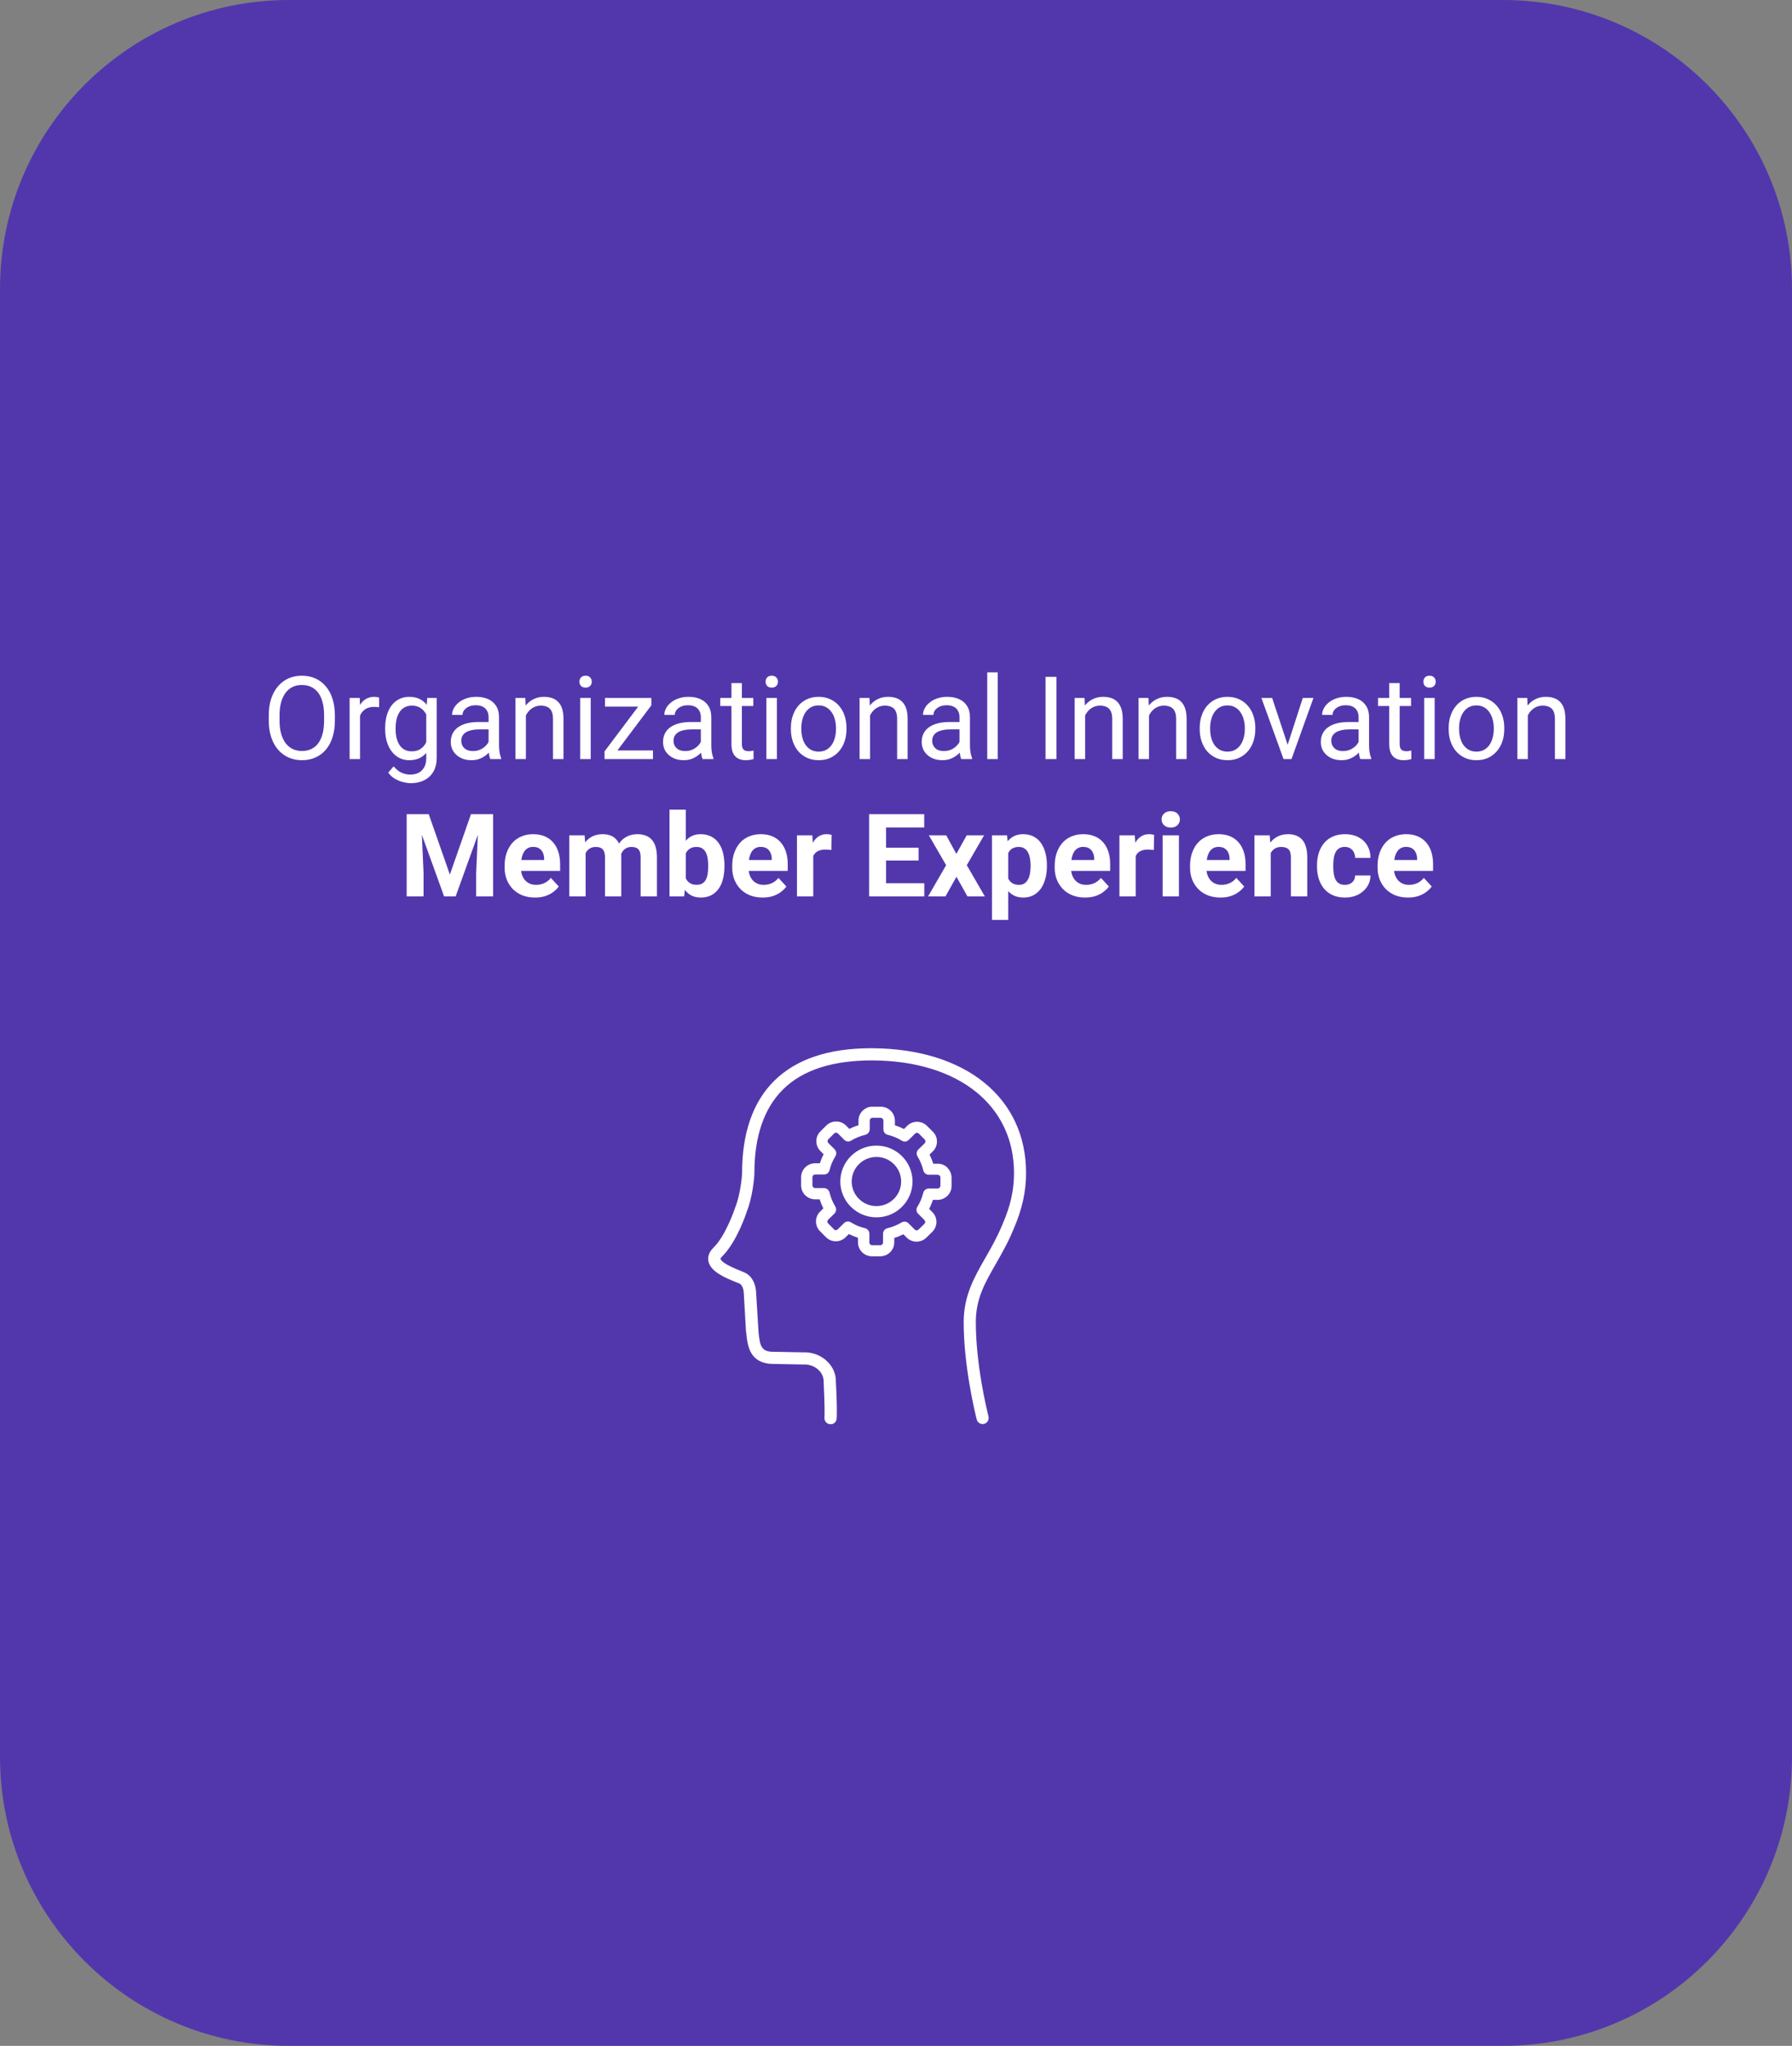 <svg width="248" height="283" viewBox="0 0 248 283" fill="none" xmlns="http://www.w3.org/2000/svg">
<rect x="0" y="0" width="248" height="283" fill="#808080" stroke="none"/>
<path d="M208 -1.57925e-06C230.091 -7.07055e-07 248 17.909 248 40L248 243C248 265.091 230.091 283 208 283L40 283C17.909 283 2.42976e-06 265.091 3.49886e-06 243L1.3323e-05 40C1.43921e-05 17.909 17.909 -9.0843e-06 40 -8.2121e-06L208 -1.57925e-06Z" fill="#5237AC"/>
<path d="M46.344 98.953V99.672C46.344 100.526 46.237 101.292 46.023 101.969C45.81 102.646 45.503 103.221 45.102 103.695C44.7 104.169 44.219 104.531 43.656 104.781C43.099 105.031 42.474 105.156 41.781 105.156C41.109 105.156 40.492 105.031 39.93 104.781C39.372 104.531 38.888 104.169 38.477 103.695C38.07 103.221 37.755 102.646 37.531 101.969C37.307 101.292 37.195 100.526 37.195 99.672V98.953C37.195 98.099 37.305 97.336 37.523 96.664C37.747 95.987 38.062 95.412 38.469 94.938C38.875 94.458 39.357 94.094 39.914 93.844C40.477 93.594 41.094 93.469 41.766 93.469C42.458 93.469 43.083 93.594 43.641 93.844C44.203 94.094 44.685 94.458 45.086 94.938C45.492 95.412 45.802 95.987 46.016 96.664C46.234 97.336 46.344 98.099 46.344 98.953ZM44.852 99.672V98.938C44.852 98.26 44.781 97.662 44.641 97.141C44.505 96.62 44.305 96.182 44.039 95.828C43.773 95.474 43.448 95.206 43.062 95.023C42.682 94.841 42.25 94.75 41.766 94.75C41.297 94.75 40.872 94.841 40.492 95.023C40.117 95.206 39.794 95.474 39.523 95.828C39.258 96.182 39.052 96.62 38.906 97.141C38.76 97.662 38.688 98.26 38.688 98.938V99.672C38.688 100.354 38.76 100.958 38.906 101.484C39.052 102.005 39.26 102.445 39.531 102.805C39.807 103.159 40.133 103.427 40.508 103.609C40.888 103.792 41.312 103.883 41.781 103.883C42.271 103.883 42.706 103.792 43.086 103.609C43.466 103.427 43.786 103.159 44.047 102.805C44.312 102.445 44.513 102.005 44.648 101.484C44.784 100.958 44.852 100.354 44.852 99.672ZM49.828 97.875V105H48.383V96.547H49.789L49.828 97.875ZM52.469 96.5L52.461 97.844C52.341 97.818 52.227 97.802 52.117 97.797C52.013 97.787 51.893 97.781 51.758 97.781C51.425 97.781 51.13 97.833 50.875 97.938C50.62 98.042 50.404 98.188 50.227 98.375C50.05 98.562 49.909 98.787 49.805 99.047C49.706 99.302 49.641 99.583 49.609 99.891L49.203 100.125C49.203 99.615 49.253 99.135 49.352 98.688C49.456 98.24 49.615 97.844 49.828 97.5C50.042 97.151 50.312 96.88 50.641 96.688C50.974 96.49 51.37 96.391 51.828 96.391C51.932 96.391 52.052 96.404 52.188 96.43C52.323 96.451 52.417 96.474 52.469 96.5ZM59.125 96.547H60.438V104.82C60.438 105.565 60.286 106.201 59.984 106.727C59.682 107.253 59.26 107.651 58.719 107.922C58.182 108.198 57.562 108.336 56.859 108.336C56.568 108.336 56.224 108.289 55.828 108.195C55.438 108.107 55.052 107.953 54.672 107.734C54.297 107.521 53.982 107.232 53.727 106.867L54.484 106.008C54.839 106.435 55.208 106.732 55.594 106.898C55.984 107.065 56.37 107.148 56.75 107.148C57.208 107.148 57.604 107.062 57.938 106.891C58.271 106.719 58.529 106.464 58.711 106.125C58.898 105.792 58.992 105.38 58.992 104.891V98.406L59.125 96.547ZM53.305 100.867V100.703C53.305 100.057 53.38 99.471 53.531 98.945C53.688 98.414 53.909 97.958 54.195 97.578C54.487 97.198 54.839 96.906 55.25 96.703C55.661 96.495 56.125 96.391 56.641 96.391C57.172 96.391 57.635 96.484 58.031 96.672C58.432 96.854 58.771 97.122 59.047 97.477C59.328 97.826 59.55 98.247 59.711 98.742C59.872 99.237 59.984 99.797 60.047 100.422V101.141C59.99 101.76 59.878 102.318 59.711 102.812C59.55 103.307 59.328 103.729 59.047 104.078C58.771 104.427 58.432 104.695 58.031 104.883C57.63 105.065 57.161 105.156 56.625 105.156C56.12 105.156 55.661 105.049 55.25 104.836C54.844 104.622 54.495 104.323 54.203 103.938C53.911 103.552 53.688 103.099 53.531 102.578C53.38 102.052 53.305 101.482 53.305 100.867ZM54.75 100.703V100.867C54.75 101.289 54.792 101.685 54.875 102.055C54.964 102.424 55.096 102.75 55.273 103.031C55.456 103.312 55.688 103.534 55.969 103.695C56.25 103.852 56.586 103.93 56.977 103.93C57.456 103.93 57.852 103.828 58.164 103.625C58.477 103.422 58.724 103.154 58.906 102.82C59.094 102.487 59.24 102.125 59.344 101.734V99.852C59.286 99.565 59.198 99.289 59.078 99.023C58.964 98.753 58.812 98.513 58.625 98.305C58.443 98.091 58.216 97.922 57.945 97.797C57.675 97.672 57.357 97.609 56.992 97.609C56.596 97.609 56.255 97.693 55.969 97.859C55.688 98.021 55.456 98.245 55.273 98.531C55.096 98.812 54.964 99.141 54.875 99.516C54.792 99.885 54.75 100.281 54.75 100.703ZM67.617 103.555V99.203C67.617 98.87 67.549 98.581 67.414 98.336C67.284 98.086 67.086 97.893 66.82 97.758C66.555 97.622 66.227 97.555 65.836 97.555C65.471 97.555 65.151 97.617 64.875 97.742C64.604 97.867 64.391 98.031 64.234 98.234C64.083 98.438 64.008 98.656 64.008 98.891H62.562C62.562 98.588 62.641 98.289 62.797 97.992C62.953 97.695 63.177 97.427 63.469 97.188C63.766 96.943 64.12 96.75 64.531 96.609C64.948 96.463 65.412 96.391 65.922 96.391C66.537 96.391 67.078 96.495 67.547 96.703C68.021 96.912 68.391 97.227 68.656 97.648C68.927 98.065 69.062 98.588 69.062 99.219V103.156C69.062 103.438 69.086 103.737 69.133 104.055C69.185 104.372 69.26 104.646 69.359 104.875V105H67.852C67.779 104.833 67.721 104.612 67.68 104.336C67.638 104.055 67.617 103.794 67.617 103.555ZM67.867 99.875L67.883 100.891H66.422C66.01 100.891 65.643 100.924 65.32 100.992C64.997 101.055 64.727 101.151 64.508 101.281C64.289 101.411 64.122 101.576 64.008 101.773C63.893 101.966 63.836 102.193 63.836 102.453C63.836 102.719 63.896 102.961 64.016 103.18C64.135 103.398 64.315 103.573 64.555 103.703C64.799 103.828 65.099 103.891 65.453 103.891C65.896 103.891 66.287 103.797 66.625 103.609C66.963 103.422 67.232 103.193 67.43 102.922C67.633 102.651 67.742 102.388 67.758 102.133L68.375 102.828C68.338 103.047 68.24 103.289 68.078 103.555C67.917 103.82 67.701 104.076 67.43 104.32C67.164 104.56 66.846 104.76 66.477 104.922C66.112 105.078 65.701 105.156 65.242 105.156C64.669 105.156 64.167 105.044 63.734 104.82C63.307 104.596 62.974 104.297 62.734 103.922C62.5 103.542 62.383 103.117 62.383 102.648C62.383 102.195 62.471 101.797 62.648 101.453C62.825 101.104 63.081 100.815 63.414 100.586C63.747 100.352 64.148 100.174 64.617 100.055C65.086 99.935 65.609 99.875 66.188 99.875H67.867ZM72.781 98.352V105H71.336V96.547H72.703L72.781 98.352ZM72.438 100.453L71.836 100.43C71.841 99.852 71.927 99.318 72.094 98.828C72.26 98.333 72.495 97.904 72.797 97.539C73.099 97.174 73.458 96.893 73.875 96.695C74.297 96.492 74.763 96.391 75.273 96.391C75.69 96.391 76.065 96.448 76.398 96.562C76.732 96.672 77.016 96.849 77.25 97.094C77.49 97.338 77.672 97.656 77.797 98.047C77.922 98.432 77.984 98.904 77.984 99.461V105H76.531V99.445C76.531 99.003 76.466 98.648 76.336 98.383C76.206 98.112 76.016 97.917 75.766 97.797C75.516 97.672 75.208 97.609 74.844 97.609C74.484 97.609 74.156 97.685 73.859 97.836C73.568 97.987 73.315 98.195 73.102 98.461C72.893 98.727 72.729 99.031 72.609 99.375C72.495 99.713 72.438 100.073 72.438 100.453ZM81.75 96.547V105H80.297V96.547H81.75ZM80.188 94.305C80.188 94.07 80.258 93.872 80.398 93.711C80.544 93.549 80.758 93.469 81.039 93.469C81.315 93.469 81.526 93.549 81.672 93.711C81.823 93.872 81.898 94.07 81.898 94.305C81.898 94.529 81.823 94.721 81.672 94.883C81.526 95.039 81.315 95.117 81.039 95.117C80.758 95.117 80.544 95.039 80.398 94.883C80.258 94.721 80.188 94.529 80.188 94.305ZM90.367 103.812V105H84.219V103.812H90.367ZM90.141 97.57L84.547 105H83.664V103.938L89.219 96.547H90.141V97.57ZM89.5 96.547V97.742H83.727V96.547H89.5ZM96.992 103.555V99.203C96.992 98.87 96.924 98.581 96.789 98.336C96.659 98.086 96.461 97.893 96.195 97.758C95.93 97.622 95.602 97.555 95.211 97.555C94.846 97.555 94.526 97.617 94.25 97.742C93.979 97.867 93.766 98.031 93.609 98.234C93.458 98.438 93.383 98.656 93.383 98.891H91.938C91.938 98.588 92.016 98.289 92.172 97.992C92.328 97.695 92.552 97.427 92.844 97.188C93.141 96.943 93.495 96.75 93.906 96.609C94.323 96.463 94.787 96.391 95.297 96.391C95.912 96.391 96.453 96.495 96.922 96.703C97.396 96.912 97.766 97.227 98.031 97.648C98.302 98.065 98.438 98.588 98.438 99.219V103.156C98.438 103.438 98.461 103.737 98.508 104.055C98.56 104.372 98.635 104.646 98.734 104.875V105H97.227C97.154 104.833 97.096 104.612 97.055 104.336C97.013 104.055 96.992 103.794 96.992 103.555ZM97.242 99.875L97.258 100.891H95.797C95.385 100.891 95.018 100.924 94.695 100.992C94.372 101.055 94.102 101.151 93.883 101.281C93.664 101.411 93.497 101.576 93.383 101.773C93.268 101.966 93.211 102.193 93.211 102.453C93.211 102.719 93.271 102.961 93.391 103.18C93.51 103.398 93.69 103.573 93.93 103.703C94.174 103.828 94.474 103.891 94.828 103.891C95.271 103.891 95.662 103.797 96 103.609C96.338 103.422 96.607 103.193 96.805 102.922C97.008 102.651 97.117 102.388 97.133 102.133L97.75 102.828C97.713 103.047 97.615 103.289 97.453 103.555C97.292 103.82 97.076 104.076 96.805 104.32C96.539 104.56 96.221 104.76 95.852 104.922C95.487 105.078 95.076 105.156 94.617 105.156C94.044 105.156 93.542 105.044 93.109 104.82C92.682 104.596 92.349 104.297 92.109 103.922C91.875 103.542 91.758 103.117 91.758 102.648C91.758 102.195 91.846 101.797 92.023 101.453C92.201 101.104 92.456 100.815 92.789 100.586C93.122 100.352 93.523 100.174 93.992 100.055C94.461 99.935 94.984 99.875 95.562 99.875H97.242ZM104.25 96.547V97.656H99.68V96.547H104.25ZM101.227 94.492H102.672V102.906C102.672 103.193 102.716 103.409 102.805 103.555C102.893 103.701 103.008 103.797 103.148 103.844C103.289 103.891 103.44 103.914 103.602 103.914C103.721 103.914 103.846 103.904 103.977 103.883C104.112 103.857 104.214 103.836 104.281 103.82L104.289 105C104.174 105.036 104.023 105.07 103.836 105.102C103.654 105.138 103.432 105.156 103.172 105.156C102.818 105.156 102.492 105.086 102.195 104.945C101.898 104.805 101.661 104.57 101.484 104.242C101.312 103.909 101.227 103.461 101.227 102.898V94.492ZM107.516 96.547V105H106.062V96.547H107.516ZM105.953 94.305C105.953 94.07 106.023 93.872 106.164 93.711C106.31 93.549 106.523 93.469 106.805 93.469C107.081 93.469 107.292 93.549 107.438 93.711C107.589 93.872 107.664 94.07 107.664 94.305C107.664 94.529 107.589 94.721 107.438 94.883C107.292 95.039 107.081 95.117 106.805 95.117C106.523 95.117 106.31 95.039 106.164 94.883C106.023 94.721 105.953 94.529 105.953 94.305ZM109.453 100.867V100.688C109.453 100.078 109.542 99.513 109.719 98.992C109.896 98.466 110.151 98.01 110.484 97.625C110.818 97.234 111.221 96.932 111.695 96.719C112.169 96.5 112.701 96.391 113.289 96.391C113.883 96.391 114.417 96.5 114.891 96.719C115.37 96.932 115.776 97.234 116.109 97.625C116.448 98.01 116.706 98.466 116.883 98.992C117.06 99.513 117.148 100.078 117.148 100.688V100.867C117.148 101.477 117.06 102.042 116.883 102.562C116.706 103.083 116.448 103.539 116.109 103.93C115.776 104.315 115.372 104.617 114.898 104.836C114.43 105.049 113.898 105.156 113.305 105.156C112.711 105.156 112.177 105.049 111.703 104.836C111.229 104.617 110.823 104.315 110.484 103.93C110.151 103.539 109.896 103.083 109.719 102.562C109.542 102.042 109.453 101.477 109.453 100.867ZM110.898 100.688V100.867C110.898 101.289 110.948 101.688 111.047 102.062C111.146 102.432 111.294 102.76 111.492 103.047C111.695 103.333 111.948 103.56 112.25 103.727C112.552 103.888 112.904 103.969 113.305 103.969C113.701 103.969 114.047 103.888 114.344 103.727C114.646 103.56 114.896 103.333 115.094 103.047C115.292 102.76 115.44 102.432 115.539 102.062C115.643 101.688 115.695 101.289 115.695 100.867V100.688C115.695 100.271 115.643 99.878 115.539 99.508C115.44 99.133 115.289 98.802 115.086 98.516C114.888 98.224 114.638 97.995 114.336 97.828C114.039 97.662 113.69 97.578 113.289 97.578C112.893 97.578 112.544 97.662 112.242 97.828C111.945 97.995 111.695 98.224 111.492 98.516C111.294 98.802 111.146 99.133 111.047 99.508C110.948 99.878 110.898 100.271 110.898 100.688ZM120.406 98.352V105H118.961V96.547H120.328L120.406 98.352ZM120.062 100.453L119.461 100.43C119.466 99.852 119.552 99.318 119.719 98.828C119.885 98.333 120.12 97.904 120.422 97.539C120.724 97.174 121.083 96.893 121.5 96.695C121.922 96.492 122.388 96.391 122.898 96.391C123.315 96.391 123.69 96.448 124.023 96.562C124.357 96.672 124.641 96.849 124.875 97.094C125.115 97.338 125.297 97.656 125.422 98.047C125.547 98.432 125.609 98.904 125.609 99.461V105H124.156V99.445C124.156 99.003 124.091 98.648 123.961 98.383C123.831 98.112 123.641 97.917 123.391 97.797C123.141 97.672 122.833 97.609 122.469 97.609C122.109 97.609 121.781 97.685 121.484 97.836C121.193 97.987 120.94 98.195 120.727 98.461C120.518 98.727 120.354 99.031 120.234 99.375C120.12 99.713 120.062 100.073 120.062 100.453ZM132.789 103.555V99.203C132.789 98.87 132.721 98.581 132.586 98.336C132.456 98.086 132.258 97.893 131.992 97.758C131.727 97.622 131.398 97.555 131.008 97.555C130.643 97.555 130.323 97.617 130.047 97.742C129.776 97.867 129.562 98.031 129.406 98.234C129.255 98.438 129.18 98.656 129.18 98.891H127.734C127.734 98.588 127.812 98.289 127.969 97.992C128.125 97.695 128.349 97.427 128.641 97.188C128.938 96.943 129.292 96.75 129.703 96.609C130.12 96.463 130.583 96.391 131.094 96.391C131.708 96.391 132.25 96.495 132.719 96.703C133.193 96.912 133.562 97.227 133.828 97.648C134.099 98.065 134.234 98.588 134.234 99.219V103.156C134.234 103.438 134.258 103.737 134.305 104.055C134.357 104.372 134.432 104.646 134.531 104.875V105H133.023C132.951 104.833 132.893 104.612 132.852 104.336C132.81 104.055 132.789 103.794 132.789 103.555ZM133.039 99.875L133.055 100.891H131.594C131.182 100.891 130.815 100.924 130.492 100.992C130.169 101.055 129.898 101.151 129.68 101.281C129.461 101.411 129.294 101.576 129.18 101.773C129.065 101.966 129.008 102.193 129.008 102.453C129.008 102.719 129.068 102.961 129.188 103.18C129.307 103.398 129.487 103.573 129.727 103.703C129.971 103.828 130.271 103.891 130.625 103.891C131.068 103.891 131.458 103.797 131.797 103.609C132.135 103.422 132.404 103.193 132.602 102.922C132.805 102.651 132.914 102.388 132.93 102.133L133.547 102.828C133.51 103.047 133.411 103.289 133.25 103.555C133.089 103.82 132.872 104.076 132.602 104.32C132.336 104.56 132.018 104.76 131.648 104.922C131.284 105.078 130.872 105.156 130.414 105.156C129.841 105.156 129.339 105.044 128.906 104.82C128.479 104.596 128.146 104.297 127.906 103.922C127.672 103.542 127.555 103.117 127.555 102.648C127.555 102.195 127.643 101.797 127.82 101.453C127.997 101.104 128.253 100.815 128.586 100.586C128.919 100.352 129.32 100.174 129.789 100.055C130.258 99.935 130.781 99.875 131.359 99.875H133.039ZM138.078 93V105H136.625V93H138.078ZM146.203 93.625V105H144.695V93.625H146.203ZM150.172 98.352V105H148.727V96.547H150.094L150.172 98.352ZM149.828 100.453L149.227 100.43C149.232 99.852 149.318 99.318 149.484 98.828C149.651 98.333 149.885 97.904 150.188 97.539C150.49 97.174 150.849 96.893 151.266 96.695C151.688 96.492 152.154 96.391 152.664 96.391C153.081 96.391 153.456 96.448 153.789 96.562C154.122 96.672 154.406 96.849 154.641 97.094C154.88 97.338 155.062 97.656 155.188 98.047C155.312 98.432 155.375 98.904 155.375 99.461V105H153.922V99.445C153.922 99.003 153.857 98.648 153.727 98.383C153.596 98.112 153.406 97.917 153.156 97.797C152.906 97.672 152.599 97.609 152.234 97.609C151.875 97.609 151.547 97.685 151.25 97.836C150.958 97.987 150.706 98.195 150.492 98.461C150.284 98.727 150.12 99.031 150 99.375C149.885 99.713 149.828 100.073 149.828 100.453ZM159.016 98.352V105H157.57V96.547H158.938L159.016 98.352ZM158.672 100.453L158.07 100.43C158.076 99.852 158.161 99.318 158.328 98.828C158.495 98.333 158.729 97.904 159.031 97.539C159.333 97.174 159.693 96.893 160.109 96.695C160.531 96.492 160.997 96.391 161.508 96.391C161.924 96.391 162.299 96.448 162.633 96.562C162.966 96.672 163.25 96.849 163.484 97.094C163.724 97.338 163.906 97.656 164.031 98.047C164.156 98.432 164.219 98.904 164.219 99.461V105H162.766V99.445C162.766 99.003 162.701 98.648 162.57 98.383C162.44 98.112 162.25 97.917 162 97.797C161.75 97.672 161.443 97.609 161.078 97.609C160.719 97.609 160.391 97.685 160.094 97.836C159.802 97.987 159.549 98.195 159.336 98.461C159.128 98.727 158.964 99.031 158.844 99.375C158.729 99.713 158.672 100.073 158.672 100.453ZM166.031 100.867V100.688C166.031 100.078 166.12 99.513 166.297 98.992C166.474 98.466 166.729 98.01 167.062 97.625C167.396 97.234 167.799 96.932 168.273 96.719C168.747 96.5 169.279 96.391 169.867 96.391C170.461 96.391 170.995 96.5 171.469 96.719C171.948 96.932 172.354 97.234 172.688 97.625C173.026 98.01 173.284 98.466 173.461 98.992C173.638 99.513 173.727 100.078 173.727 100.688V100.867C173.727 101.477 173.638 102.042 173.461 102.562C173.284 103.083 173.026 103.539 172.688 103.93C172.354 104.315 171.951 104.617 171.477 104.836C171.008 105.049 170.477 105.156 169.883 105.156C169.289 105.156 168.755 105.049 168.281 104.836C167.807 104.617 167.401 104.315 167.062 103.93C166.729 103.539 166.474 103.083 166.297 102.562C166.12 102.042 166.031 101.477 166.031 100.867ZM167.477 100.688V100.867C167.477 101.289 167.526 101.688 167.625 102.062C167.724 102.432 167.872 102.76 168.07 103.047C168.273 103.333 168.526 103.56 168.828 103.727C169.13 103.888 169.482 103.969 169.883 103.969C170.279 103.969 170.625 103.888 170.922 103.727C171.224 103.56 171.474 103.333 171.672 103.047C171.87 102.76 172.018 102.432 172.117 102.062C172.221 101.688 172.273 101.289 172.273 100.867V100.688C172.273 100.271 172.221 99.878 172.117 99.508C172.018 99.133 171.867 98.802 171.664 98.516C171.466 98.224 171.216 97.995 170.914 97.828C170.617 97.662 170.268 97.578 169.867 97.578C169.471 97.578 169.122 97.662 168.82 97.828C168.523 97.995 168.273 98.224 168.07 98.516C167.872 98.802 167.724 99.133 167.625 99.508C167.526 99.878 167.477 100.271 167.477 100.688ZM177.984 103.695L180.297 96.547H181.773L178.734 105H177.766L177.984 103.695ZM176.055 96.547L178.438 103.734L178.602 105H177.633L174.57 96.547H176.055ZM188.023 103.555V99.203C188.023 98.87 187.956 98.581 187.82 98.336C187.69 98.086 187.492 97.893 187.227 97.758C186.961 97.622 186.633 97.555 186.242 97.555C185.878 97.555 185.557 97.617 185.281 97.742C185.01 97.867 184.797 98.031 184.641 98.234C184.49 98.438 184.414 98.656 184.414 98.891H182.969C182.969 98.588 183.047 98.289 183.203 97.992C183.359 97.695 183.583 97.427 183.875 97.188C184.172 96.943 184.526 96.75 184.938 96.609C185.354 96.463 185.818 96.391 186.328 96.391C186.943 96.391 187.484 96.495 187.953 96.703C188.427 96.912 188.797 97.227 189.062 97.648C189.333 98.065 189.469 98.588 189.469 99.219V103.156C189.469 103.438 189.492 103.737 189.539 104.055C189.591 104.372 189.667 104.646 189.766 104.875V105H188.258C188.185 104.833 188.128 104.612 188.086 104.336C188.044 104.055 188.023 103.794 188.023 103.555ZM188.273 99.875L188.289 100.891H186.828C186.417 100.891 186.049 100.924 185.727 100.992C185.404 101.055 185.133 101.151 184.914 101.281C184.695 101.411 184.529 101.576 184.414 101.773C184.299 101.966 184.242 102.193 184.242 102.453C184.242 102.719 184.302 102.961 184.422 103.18C184.542 103.398 184.721 103.573 184.961 103.703C185.206 103.828 185.505 103.891 185.859 103.891C186.302 103.891 186.693 103.797 187.031 103.609C187.37 103.422 187.638 103.193 187.836 102.922C188.039 102.651 188.148 102.388 188.164 102.133L188.781 102.828C188.745 103.047 188.646 103.289 188.484 103.555C188.323 103.82 188.107 104.076 187.836 104.32C187.57 104.56 187.253 104.76 186.883 104.922C186.518 105.078 186.107 105.156 185.648 105.156C185.076 105.156 184.573 105.044 184.141 104.82C183.714 104.596 183.38 104.297 183.141 103.922C182.906 103.542 182.789 103.117 182.789 102.648C182.789 102.195 182.878 101.797 183.055 101.453C183.232 101.104 183.487 100.815 183.82 100.586C184.154 100.352 184.555 100.174 185.023 100.055C185.492 99.935 186.016 99.875 186.594 99.875H188.273ZM195.281 96.547V97.656H190.711V96.547H195.281ZM192.258 94.492H193.703V102.906C193.703 103.193 193.747 103.409 193.836 103.555C193.924 103.701 194.039 103.797 194.18 103.844C194.32 103.891 194.471 103.914 194.633 103.914C194.753 103.914 194.878 103.904 195.008 103.883C195.143 103.857 195.245 103.836 195.312 103.82L195.32 105C195.206 105.036 195.055 105.07 194.867 105.102C194.685 105.138 194.464 105.156 194.203 105.156C193.849 105.156 193.523 105.086 193.227 104.945C192.93 104.805 192.693 104.57 192.516 104.242C192.344 103.909 192.258 103.461 192.258 102.898V94.492ZM198.547 96.547V105H197.094V96.547H198.547ZM196.984 94.305C196.984 94.07 197.055 93.872 197.195 93.711C197.341 93.549 197.555 93.469 197.836 93.469C198.112 93.469 198.323 93.549 198.469 93.711C198.62 93.872 198.695 94.07 198.695 94.305C198.695 94.529 198.62 94.721 198.469 94.883C198.323 95.039 198.112 95.117 197.836 95.117C197.555 95.117 197.341 95.039 197.195 94.883C197.055 94.721 196.984 94.529 196.984 94.305ZM200.484 100.867V100.688C200.484 100.078 200.573 99.513 200.75 98.992C200.927 98.466 201.182 98.01 201.516 97.625C201.849 97.234 202.253 96.932 202.727 96.719C203.201 96.5 203.732 96.391 204.32 96.391C204.914 96.391 205.448 96.5 205.922 96.719C206.401 96.932 206.807 97.234 207.141 97.625C207.479 98.01 207.737 98.466 207.914 98.992C208.091 99.513 208.18 100.078 208.18 100.688V100.867C208.18 101.477 208.091 102.042 207.914 102.562C207.737 103.083 207.479 103.539 207.141 103.93C206.807 104.315 206.404 104.617 205.93 104.836C205.461 105.049 204.93 105.156 204.336 105.156C203.742 105.156 203.208 105.049 202.734 104.836C202.26 104.617 201.854 104.315 201.516 103.93C201.182 103.539 200.927 103.083 200.75 102.562C200.573 102.042 200.484 101.477 200.484 100.867ZM201.93 100.688V100.867C201.93 101.289 201.979 101.688 202.078 102.062C202.177 102.432 202.326 102.76 202.523 103.047C202.727 103.333 202.979 103.56 203.281 103.727C203.583 103.888 203.935 103.969 204.336 103.969C204.732 103.969 205.078 103.888 205.375 103.727C205.677 103.56 205.927 103.333 206.125 103.047C206.323 102.76 206.471 102.432 206.57 102.062C206.674 101.688 206.727 101.289 206.727 100.867V100.688C206.727 100.271 206.674 99.878 206.57 99.508C206.471 99.133 206.32 98.802 206.117 98.516C205.919 98.224 205.669 97.995 205.367 97.828C205.07 97.662 204.721 97.578 204.32 97.578C203.924 97.578 203.576 97.662 203.273 97.828C202.977 97.995 202.727 98.224 202.523 98.516C202.326 98.802 202.177 99.133 202.078 99.508C201.979 99.878 201.93 100.271 201.93 100.688ZM211.438 98.352V105H209.992V96.547H211.359L211.438 98.352ZM211.094 100.453L210.492 100.43C210.497 99.852 210.583 99.318 210.75 98.828C210.917 98.333 211.151 97.904 211.453 97.539C211.755 97.174 212.115 96.893 212.531 96.695C212.953 96.492 213.419 96.391 213.93 96.391C214.346 96.391 214.721 96.448 215.055 96.562C215.388 96.672 215.672 96.849 215.906 97.094C216.146 97.338 216.328 97.656 216.453 98.047C216.578 98.432 216.641 98.904 216.641 99.461V105H215.188V99.445C215.188 99.003 215.122 98.648 214.992 98.383C214.862 98.112 214.672 97.917 214.422 97.797C214.172 97.672 213.865 97.609 213.5 97.609C213.141 97.609 212.812 97.685 212.516 97.836C212.224 97.987 211.971 98.195 211.758 98.461C211.549 98.727 211.385 99.031 211.266 99.375C211.151 99.713 211.094 100.073 211.094 100.453ZM57.352 112.625H59.336L62.258 120.977L65.18 112.625H67.164L63.055 124H61.461L57.352 112.625ZM56.281 112.625H58.258L58.617 120.766V124H56.281V112.625ZM66.258 112.625H68.242V124H65.898V120.766L66.258 112.625ZM74.047 124.156C73.391 124.156 72.802 124.052 72.281 123.844C71.76 123.63 71.318 123.336 70.953 122.961C70.594 122.586 70.318 122.151 70.125 121.656C69.932 121.156 69.836 120.625 69.836 120.062V119.75C69.836 119.109 69.927 118.523 70.109 117.992C70.292 117.461 70.552 117 70.891 116.609C71.234 116.219 71.651 115.919 72.141 115.711C72.63 115.497 73.182 115.391 73.797 115.391C74.396 115.391 74.927 115.49 75.391 115.688C75.854 115.885 76.242 116.167 76.555 116.531C76.872 116.896 77.112 117.333 77.273 117.844C77.435 118.349 77.516 118.911 77.516 119.531V120.469H70.797V118.969H75.305V118.797C75.305 118.484 75.247 118.206 75.133 117.961C75.023 117.711 74.857 117.513 74.633 117.367C74.409 117.221 74.122 117.148 73.773 117.148C73.477 117.148 73.221 117.214 73.008 117.344C72.794 117.474 72.62 117.656 72.484 117.891C72.354 118.125 72.255 118.401 72.188 118.719C72.125 119.031 72.094 119.375 72.094 119.75V120.062C72.094 120.401 72.141 120.714 72.234 121C72.333 121.286 72.471 121.534 72.648 121.742C72.831 121.951 73.049 122.112 73.305 122.227C73.565 122.341 73.859 122.398 74.188 122.398C74.594 122.398 74.971 122.32 75.32 122.164C75.674 122.003 75.979 121.76 76.234 121.438L77.328 122.625C77.151 122.88 76.909 123.125 76.602 123.359C76.299 123.594 75.935 123.786 75.508 123.938C75.081 124.083 74.594 124.156 74.047 124.156ZM81.047 117.297V124H78.789V115.547H80.906L81.047 117.297ZM80.734 119.477H80.109C80.109 118.888 80.18 118.346 80.32 117.852C80.466 117.352 80.677 116.919 80.953 116.555C81.234 116.185 81.581 115.898 81.992 115.695C82.404 115.492 82.88 115.391 83.422 115.391C83.797 115.391 84.141 115.448 84.453 115.562C84.766 115.672 85.034 115.846 85.258 116.086C85.487 116.32 85.664 116.628 85.789 117.008C85.914 117.383 85.977 117.833 85.977 118.359V124H83.727V118.609C83.727 118.224 83.674 117.927 83.57 117.719C83.466 117.51 83.318 117.365 83.125 117.281C82.938 117.198 82.711 117.156 82.445 117.156C82.154 117.156 81.898 117.216 81.68 117.336C81.466 117.456 81.289 117.622 81.148 117.836C81.008 118.044 80.904 118.289 80.836 118.57C80.768 118.852 80.734 119.154 80.734 119.477ZM85.766 119.219L84.961 119.32C84.961 118.768 85.029 118.255 85.164 117.781C85.305 117.307 85.51 116.891 85.781 116.531C86.057 116.172 86.398 115.893 86.805 115.695C87.211 115.492 87.68 115.391 88.211 115.391C88.617 115.391 88.987 115.451 89.32 115.57C89.654 115.685 89.938 115.87 90.172 116.125C90.412 116.375 90.594 116.703 90.719 117.109C90.849 117.516 90.914 118.013 90.914 118.602V124H88.656V118.602C88.656 118.211 88.604 117.914 88.5 117.711C88.401 117.503 88.255 117.359 88.062 117.281C87.875 117.198 87.651 117.156 87.391 117.156C87.12 117.156 86.883 117.211 86.68 117.32C86.477 117.424 86.307 117.57 86.172 117.758C86.037 117.945 85.935 118.164 85.867 118.414C85.799 118.659 85.766 118.927 85.766 119.219ZM92.656 112H94.906V122.062L94.68 124H92.656V112ZM100.258 119.688V119.852C100.258 120.482 100.19 121.06 100.055 121.586C99.924 122.112 99.721 122.568 99.445 122.953C99.169 123.333 98.826 123.63 98.414 123.844C98.008 124.052 97.529 124.156 96.977 124.156C96.461 124.156 96.013 124.052 95.633 123.844C95.258 123.635 94.943 123.341 94.688 122.961C94.432 122.581 94.227 122.135 94.07 121.625C93.914 121.115 93.797 120.557 93.719 119.953V119.594C93.797 118.99 93.914 118.432 94.07 117.922C94.227 117.411 94.432 116.966 94.688 116.586C94.943 116.206 95.258 115.911 95.633 115.703C96.008 115.495 96.451 115.391 96.961 115.391C97.518 115.391 98.003 115.497 98.414 115.711C98.831 115.919 99.174 116.216 99.445 116.602C99.721 116.982 99.924 117.435 100.055 117.961C100.19 118.482 100.258 119.057 100.258 119.688ZM98.008 119.852V119.688C98.008 119.344 97.982 119.021 97.93 118.719C97.883 118.411 97.799 118.143 97.68 117.914C97.56 117.68 97.396 117.495 97.188 117.359C96.984 117.224 96.721 117.156 96.398 117.156C96.091 117.156 95.831 117.208 95.617 117.312C95.404 117.417 95.227 117.562 95.086 117.75C94.951 117.938 94.849 118.161 94.781 118.422C94.713 118.677 94.672 118.958 94.656 119.266V120.289C94.672 120.701 94.74 121.065 94.859 121.383C94.984 121.695 95.172 121.943 95.422 122.125C95.677 122.302 96.008 122.391 96.414 122.391C96.732 122.391 96.995 122.328 97.203 122.203C97.412 122.078 97.573 121.901 97.688 121.672C97.807 121.443 97.891 121.174 97.938 120.867C97.984 120.555 98.008 120.216 98.008 119.852ZM105.547 124.156C104.891 124.156 104.302 124.052 103.781 123.844C103.26 123.63 102.818 123.336 102.453 122.961C102.094 122.586 101.818 122.151 101.625 121.656C101.432 121.156 101.336 120.625 101.336 120.062V119.75C101.336 119.109 101.427 118.523 101.609 117.992C101.792 117.461 102.052 117 102.391 116.609C102.734 116.219 103.151 115.919 103.641 115.711C104.13 115.497 104.682 115.391 105.297 115.391C105.896 115.391 106.427 115.49 106.891 115.688C107.354 115.885 107.742 116.167 108.055 116.531C108.372 116.896 108.612 117.333 108.773 117.844C108.935 118.349 109.016 118.911 109.016 119.531V120.469H102.297V118.969H106.805V118.797C106.805 118.484 106.747 118.206 106.633 117.961C106.523 117.711 106.357 117.513 106.133 117.367C105.909 117.221 105.622 117.148 105.273 117.148C104.977 117.148 104.721 117.214 104.508 117.344C104.294 117.474 104.12 117.656 103.984 117.891C103.854 118.125 103.755 118.401 103.688 118.719C103.625 119.031 103.594 119.375 103.594 119.75V120.062C103.594 120.401 103.641 120.714 103.734 121C103.833 121.286 103.971 121.534 104.148 121.742C104.331 121.951 104.549 122.112 104.805 122.227C105.065 122.341 105.359 122.398 105.688 122.398C106.094 122.398 106.471 122.32 106.82 122.164C107.174 122.003 107.479 121.76 107.734 121.438L108.828 122.625C108.651 122.88 108.409 123.125 108.102 123.359C107.799 123.594 107.435 123.786 107.008 123.938C106.581 124.083 106.094 124.156 105.547 124.156ZM112.547 117.391V124H110.297V115.547H112.414L112.547 117.391ZM115.094 115.492L115.055 117.578C114.945 117.562 114.812 117.549 114.656 117.539C114.505 117.523 114.367 117.516 114.242 117.516C113.924 117.516 113.648 117.557 113.414 117.641C113.185 117.719 112.992 117.836 112.836 117.992C112.685 118.148 112.57 118.339 112.492 118.562C112.419 118.786 112.378 119.042 112.367 119.328L111.914 119.188C111.914 118.641 111.969 118.138 112.078 117.68C112.188 117.216 112.346 116.812 112.555 116.469C112.768 116.125 113.029 115.859 113.336 115.672C113.643 115.484 113.995 115.391 114.391 115.391C114.516 115.391 114.643 115.401 114.773 115.422C114.904 115.438 115.01 115.461 115.094 115.492ZM127.914 122.172V124H121.859V122.172H127.914ZM122.625 112.625V124H120.281V112.625H122.625ZM127.125 117.258V119.039H121.859V117.258H127.125ZM127.906 112.625V114.461H121.859V112.625H127.906ZM130.953 115.547L132.352 118.117L133.789 115.547H136.188L133.797 119.68L136.297 124H133.891L132.367 121.281L130.844 124H128.438L130.938 119.68L128.547 115.547H130.953ZM139.531 117.172V127.25H137.281V115.547H139.367L139.531 117.172ZM144.883 119.68V119.844C144.883 120.458 144.81 121.029 144.664 121.555C144.523 122.081 144.315 122.539 144.039 122.93C143.763 123.315 143.419 123.617 143.008 123.836C142.602 124.049 142.133 124.156 141.602 124.156C141.086 124.156 140.638 124.052 140.258 123.844C139.878 123.635 139.557 123.344 139.297 122.969C139.042 122.589 138.836 122.148 138.68 121.648C138.523 121.148 138.404 120.612 138.32 120.039V119.609C138.404 118.995 138.523 118.432 138.68 117.922C138.836 117.406 139.042 116.961 139.297 116.586C139.557 116.206 139.875 115.911 140.25 115.703C140.63 115.495 141.076 115.391 141.586 115.391C142.122 115.391 142.594 115.492 143 115.695C143.411 115.898 143.755 116.19 144.031 116.57C144.312 116.951 144.523 117.404 144.664 117.93C144.81 118.456 144.883 119.039 144.883 119.68ZM142.625 119.844V119.68C142.625 119.32 142.594 118.99 142.531 118.688C142.474 118.38 142.38 118.112 142.25 117.883C142.125 117.654 141.958 117.477 141.75 117.352C141.547 117.221 141.299 117.156 141.008 117.156C140.701 117.156 140.438 117.206 140.219 117.305C140.005 117.404 139.831 117.547 139.695 117.734C139.56 117.922 139.458 118.146 139.391 118.406C139.323 118.667 139.281 118.961 139.266 119.289V120.375C139.292 120.76 139.365 121.107 139.484 121.414C139.604 121.716 139.789 121.956 140.039 122.133C140.289 122.31 140.617 122.398 141.023 122.398C141.32 122.398 141.57 122.333 141.773 122.203C141.977 122.068 142.141 121.883 142.266 121.648C142.396 121.414 142.487 121.143 142.539 120.836C142.596 120.529 142.625 120.198 142.625 119.844ZM150.172 124.156C149.516 124.156 148.927 124.052 148.406 123.844C147.885 123.63 147.443 123.336 147.078 122.961C146.719 122.586 146.443 122.151 146.25 121.656C146.057 121.156 145.961 120.625 145.961 120.062V119.75C145.961 119.109 146.052 118.523 146.234 117.992C146.417 117.461 146.677 117 147.016 116.609C147.359 116.219 147.776 115.919 148.266 115.711C148.755 115.497 149.307 115.391 149.922 115.391C150.521 115.391 151.052 115.49 151.516 115.688C151.979 115.885 152.367 116.167 152.68 116.531C152.997 116.896 153.237 117.333 153.398 117.844C153.56 118.349 153.641 118.911 153.641 119.531V120.469H146.922V118.969H151.43V118.797C151.43 118.484 151.372 118.206 151.258 117.961C151.148 117.711 150.982 117.513 150.758 117.367C150.534 117.221 150.247 117.148 149.898 117.148C149.602 117.148 149.346 117.214 149.133 117.344C148.919 117.474 148.745 117.656 148.609 117.891C148.479 118.125 148.38 118.401 148.312 118.719C148.25 119.031 148.219 119.375 148.219 119.75V120.062C148.219 120.401 148.266 120.714 148.359 121C148.458 121.286 148.596 121.534 148.773 121.742C148.956 121.951 149.174 122.112 149.43 122.227C149.69 122.341 149.984 122.398 150.312 122.398C150.719 122.398 151.096 122.32 151.445 122.164C151.799 122.003 152.104 121.76 152.359 121.438L153.453 122.625C153.276 122.88 153.034 123.125 152.727 123.359C152.424 123.594 152.06 123.786 151.633 123.938C151.206 124.083 150.719 124.156 150.172 124.156ZM157.172 117.391V124H154.922V115.547H157.039L157.172 117.391ZM159.719 115.492L159.68 117.578C159.57 117.562 159.438 117.549 159.281 117.539C159.13 117.523 158.992 117.516 158.867 117.516C158.549 117.516 158.273 117.557 158.039 117.641C157.81 117.719 157.617 117.836 157.461 117.992C157.31 118.148 157.195 118.339 157.117 118.562C157.044 118.786 157.003 119.042 156.992 119.328L156.539 119.188C156.539 118.641 156.594 118.138 156.703 117.68C156.812 117.216 156.971 116.812 157.18 116.469C157.393 116.125 157.654 115.859 157.961 115.672C158.268 115.484 158.62 115.391 159.016 115.391C159.141 115.391 159.268 115.401 159.398 115.422C159.529 115.438 159.635 115.461 159.719 115.492ZM163.156 115.547V124H160.898V115.547H163.156ZM160.758 113.344C160.758 113.016 160.872 112.745 161.102 112.531C161.331 112.318 161.638 112.211 162.023 112.211C162.404 112.211 162.708 112.318 162.938 112.531C163.172 112.745 163.289 113.016 163.289 113.344C163.289 113.672 163.172 113.943 162.938 114.156C162.708 114.37 162.404 114.477 162.023 114.477C161.638 114.477 161.331 114.37 161.102 114.156C160.872 113.943 160.758 113.672 160.758 113.344ZM168.906 124.156C168.25 124.156 167.661 124.052 167.141 123.844C166.62 123.63 166.177 123.336 165.812 122.961C165.453 122.586 165.177 122.151 164.984 121.656C164.792 121.156 164.695 120.625 164.695 120.062V119.75C164.695 119.109 164.786 118.523 164.969 117.992C165.151 117.461 165.411 117 165.75 116.609C166.094 116.219 166.51 115.919 167 115.711C167.49 115.497 168.042 115.391 168.656 115.391C169.255 115.391 169.786 115.49 170.25 115.688C170.714 115.885 171.102 116.167 171.414 116.531C171.732 116.896 171.971 117.333 172.133 117.844C172.294 118.349 172.375 118.911 172.375 119.531V120.469H165.656V118.969H170.164V118.797C170.164 118.484 170.107 118.206 169.992 117.961C169.883 117.711 169.716 117.513 169.492 117.367C169.268 117.221 168.982 117.148 168.633 117.148C168.336 117.148 168.081 117.214 167.867 117.344C167.654 117.474 167.479 117.656 167.344 117.891C167.214 118.125 167.115 118.401 167.047 118.719C166.984 119.031 166.953 119.375 166.953 119.75V120.062C166.953 120.401 167 120.714 167.094 121C167.193 121.286 167.331 121.534 167.508 121.742C167.69 121.951 167.909 122.112 168.164 122.227C168.424 122.341 168.719 122.398 169.047 122.398C169.453 122.398 169.831 122.32 170.18 122.164C170.534 122.003 170.839 121.76 171.094 121.438L172.188 122.625C172.01 122.88 171.768 123.125 171.461 123.359C171.159 123.594 170.794 123.786 170.367 123.938C169.94 124.083 169.453 124.156 168.906 124.156ZM175.859 117.352V124H173.609V115.547H175.719L175.859 117.352ZM175.531 119.477H174.922C174.922 118.852 175.003 118.289 175.164 117.789C175.326 117.284 175.552 116.854 175.844 116.5C176.135 116.141 176.482 115.867 176.883 115.68C177.289 115.487 177.742 115.391 178.242 115.391C178.638 115.391 179 115.448 179.328 115.562C179.656 115.677 179.938 115.859 180.172 116.109C180.411 116.359 180.594 116.69 180.719 117.102C180.849 117.513 180.914 118.016 180.914 118.609V124H178.648V118.602C178.648 118.227 178.596 117.935 178.492 117.727C178.388 117.518 178.234 117.372 178.031 117.289C177.833 117.201 177.589 117.156 177.297 117.156C176.995 117.156 176.732 117.216 176.508 117.336C176.289 117.456 176.107 117.622 175.961 117.836C175.82 118.044 175.714 118.289 175.641 118.57C175.568 118.852 175.531 119.154 175.531 119.477ZM186.117 122.398C186.393 122.398 186.638 122.346 186.852 122.242C187.065 122.133 187.232 121.982 187.352 121.789C187.477 121.591 187.542 121.359 187.547 121.094H189.664C189.659 121.688 189.5 122.216 189.188 122.68C188.875 123.138 188.456 123.5 187.93 123.766C187.404 124.026 186.815 124.156 186.164 124.156C185.508 124.156 184.935 124.047 184.445 123.828C183.961 123.609 183.557 123.307 183.234 122.922C182.911 122.531 182.669 122.078 182.508 121.562C182.346 121.042 182.266 120.484 182.266 119.891V119.664C182.266 119.065 182.346 118.508 182.508 117.992C182.669 117.471 182.911 117.018 183.234 116.633C183.557 116.242 183.961 115.938 184.445 115.719C184.93 115.5 185.497 115.391 186.148 115.391C186.841 115.391 187.448 115.523 187.969 115.789C188.495 116.055 188.906 116.435 189.203 116.93C189.505 117.419 189.659 118 189.664 118.672H187.547C187.542 118.391 187.482 118.135 187.367 117.906C187.258 117.677 187.096 117.495 186.883 117.359C186.674 117.219 186.417 117.148 186.109 117.148C185.781 117.148 185.513 117.219 185.305 117.359C185.096 117.495 184.935 117.682 184.82 117.922C184.706 118.156 184.625 118.424 184.578 118.727C184.536 119.023 184.516 119.336 184.516 119.664V119.891C184.516 120.219 184.536 120.534 184.578 120.836C184.62 121.138 184.698 121.406 184.812 121.641C184.932 121.875 185.096 122.06 185.305 122.195C185.513 122.331 185.784 122.398 186.117 122.398ZM194.859 124.156C194.203 124.156 193.615 124.052 193.094 123.844C192.573 123.63 192.13 123.336 191.766 122.961C191.406 122.586 191.13 122.151 190.938 121.656C190.745 121.156 190.648 120.625 190.648 120.062V119.75C190.648 119.109 190.74 118.523 190.922 117.992C191.104 117.461 191.365 117 191.703 116.609C192.047 116.219 192.464 115.919 192.953 115.711C193.443 115.497 193.995 115.391 194.609 115.391C195.208 115.391 195.74 115.49 196.203 115.688C196.667 115.885 197.055 116.167 197.367 116.531C197.685 116.896 197.924 117.333 198.086 117.844C198.247 118.349 198.328 118.911 198.328 119.531V120.469H191.609V118.969H196.117V118.797C196.117 118.484 196.06 118.206 195.945 117.961C195.836 117.711 195.669 117.513 195.445 117.367C195.221 117.221 194.935 117.148 194.586 117.148C194.289 117.148 194.034 117.214 193.82 117.344C193.607 117.474 193.432 117.656 193.297 117.891C193.167 118.125 193.068 118.401 193 118.719C192.938 119.031 192.906 119.375 192.906 119.75V120.062C192.906 120.401 192.953 120.714 193.047 121C193.146 121.286 193.284 121.534 193.461 121.742C193.643 121.951 193.862 122.112 194.117 122.227C194.378 122.341 194.672 122.398 195 122.398C195.406 122.398 195.784 122.32 196.133 122.164C196.487 122.003 196.792 121.76 197.047 121.438L198.141 122.625C197.964 122.88 197.721 123.125 197.414 123.359C197.112 123.594 196.747 123.786 196.32 123.938C195.893 124.083 195.406 124.156 194.859 124.156Z" fill="white"/>
<g clip-path="url(#clip0_626_62)">
<path d="M120.789 145C120.701 145 120.613 145 120.526 145C114.688 145 110.19 146.506 107.17 149.482C104.201 152.407 102.698 156.715 102.698 162.267C102.698 162.69 102.46 165.292 101.746 167.023C101.746 167.06 100.468 170.919 98.714 172.612C98 173.322 97.95 174.006 98.037 174.455C98.313 175.849 100.167 176.683 101.883 177.368C102.096 177.455 102.272 177.517 102.372 177.567C102.698 177.741 102.898 178.326 102.923 178.687L103.236 184.09L103.287 184.489C103.462 186.169 103.738 188.684 107.12 188.672L111.104 188.746C111.981 188.696 112.783 188.995 113.334 189.555C113.773 189.991 114.011 190.564 113.986 191.174C113.986 191.211 114.174 194.61 114.099 196.129C114.074 196.589 114.437 196.988 114.9 197.012C115.389 197.05 115.765 196.676 115.79 196.216C115.878 194.61 115.69 191.224 115.677 191.174C115.727 190.178 115.314 189.157 114.537 188.373C113.648 187.476 112.407 187.003 111.092 187.066L107.133 186.991H107.045C105.329 186.991 105.178 186.157 104.978 184.314L104.627 178.6C104.59 177.928 104.251 176.646 103.174 176.085C103.049 176.023 102.823 175.924 102.535 175.812C100.305 174.928 99.766 174.405 99.716 174.131C99.716 174.081 99.766 173.969 99.916 173.82C101.959 171.84 103.324 167.72 103.349 167.595C104.139 165.666 104.402 162.852 104.402 162.267C104.402 157.175 105.742 153.279 108.386 150.677C111.117 147.988 115.264 146.668 120.801 146.681C132.666 146.768 140.333 152.893 140.333 162.267C140.333 164.632 139.845 166.811 138.742 169.35C138.003 171.143 137.164 172.612 136.349 174.031C134.821 176.708 133.367 179.235 133.367 182.895C133.367 188.858 134.871 195.158 135.172 196.353C135.272 196.739 135.61 196.988 135.986 196.988C136.049 196.988 136.124 196.988 136.186 196.963C136.637 196.851 136.913 196.39 136.8 195.942C136.512 194.772 135.046 188.659 135.046 182.883C135.046 179.671 136.262 177.542 137.803 174.853C138.604 173.446 139.519 171.865 140.283 169.985C141.461 167.284 142 164.819 142 162.254C142 151.872 133.681 145.1 120.789 145Z" fill="white"/>
<path d="M121.303 158.47H121.291C119.963 158.47 118.71 158.98 117.77 159.914C116.818 160.848 116.305 162.093 116.292 163.412C116.292 164.732 116.806 165.989 117.745 166.923C118.685 167.857 119.938 168.392 121.291 168.392C122.619 168.392 123.872 167.882 124.811 166.948C125.764 166.014 126.277 164.769 126.29 163.45C126.29 160.711 124.072 158.482 121.316 158.47H121.303ZM123.696 165.852C123.045 166.487 122.193 166.836 121.278 166.836C120.364 166.836 119.512 166.475 118.86 165.827C118.221 165.18 117.858 164.321 117.871 163.425C117.871 162.516 118.234 161.657 118.885 161.022C119.524 160.387 120.389 160.039 121.303 160.039C123.195 160.039 124.724 161.582 124.711 163.45C124.711 164.358 124.348 165.217 123.696 165.852V165.852Z" fill="white"/>
<path d="M131.151 161.545C130.787 161.184 130.299 160.972 129.785 160.972H129.159C129.021 160.537 128.846 160.113 128.645 159.715L129.096 159.267C129.86 158.52 129.86 157.287 129.096 156.54L128.294 155.744C127.543 154.984 126.302 154.984 125.551 155.731L125.1 156.179C124.699 155.968 124.273 155.793 123.847 155.656V155.034C123.847 154.511 123.646 154.026 123.283 153.665C122.92 153.304 122.431 153.092 121.905 153.092H120.765C120.276 153.055 119.762 153.279 119.387 153.64C119.011 154.001 118.81 154.486 118.81 155.009V155.644C118.372 155.781 117.946 155.955 117.545 156.154L117.094 155.706C116.731 155.333 116.229 155.121 115.716 155.134C115.202 155.134 114.713 155.333 114.35 155.694L113.548 156.491C113.185 156.852 112.972 157.337 112.972 157.848C112.972 158.358 113.172 158.856 113.536 159.217L113.987 159.665C113.774 160.063 113.598 160.487 113.461 160.91H112.822C112.308 160.91 111.819 161.109 111.443 161.47C111.08 161.831 110.867 162.317 110.867 162.827V163.96C110.867 164.47 111.055 164.956 111.431 165.329C111.794 165.69 112.283 165.902 112.797 165.902H113.436C113.573 166.338 113.749 166.761 113.949 167.159L113.498 167.595C112.734 168.342 112.734 169.575 113.498 170.322L114.3 171.131C114.663 171.492 115.152 171.703 115.666 171.703C116.179 171.703 116.668 171.504 117.031 171.143L117.482 170.695C117.883 170.907 118.309 171.081 118.735 171.218V171.84C118.735 172.351 118.936 172.836 119.299 173.21C119.662 173.571 120.151 173.782 120.677 173.782H121.817C122.882 173.782 123.759 172.923 123.759 171.865V171.243C124.197 171.106 124.611 170.932 125.024 170.732L125.463 171.181C125.826 171.542 126.315 171.753 126.841 171.753C127.355 171.753 127.843 171.554 128.207 171.193L129.021 170.396C129.384 170.035 129.597 169.55 129.597 169.039C129.597 168.516 129.397 168.043 129.033 167.67L128.582 167.222C128.795 166.823 128.971 166.4 129.109 165.977H129.748C130.813 165.977 131.69 165.118 131.69 164.06V162.927C131.69 162.416 131.502 161.931 131.126 161.557L131.151 161.545ZM130.136 164.035C130.136 164.234 129.961 164.408 129.76 164.408H128.532C128.169 164.408 127.856 164.645 127.768 165.006C127.605 165.69 127.33 166.338 126.954 166.935C126.753 167.259 126.816 167.682 127.079 167.906L127.931 168.765C128.006 168.84 128.044 168.927 128.044 169.027C128.044 169.126 128.006 169.214 127.931 169.288L127.117 170.085C126.966 170.234 126.728 170.222 126.59 170.085L125.764 169.251C125.513 168.965 125.1 168.902 124.761 169.102C124.16 169.463 123.508 169.736 122.807 169.898C122.456 169.985 122.205 170.297 122.205 170.658V171.878C122.205 172.077 122.03 172.251 121.83 172.251H120.69C120.589 172.251 120.502 172.201 120.426 172.139C120.351 172.064 120.314 171.977 120.314 171.878V170.658C120.314 170.297 120.076 169.985 119.712 169.898C119.023 169.736 118.372 169.463 117.77 169.089C117.645 169.014 117.507 168.965 117.357 168.965C117.131 168.965 116.918 169.064 116.793 169.201L115.941 170.048C115.866 170.11 115.778 170.16 115.678 170.16C115.553 170.197 115.478 170.122 115.415 170.048L114.613 169.238C114.538 169.164 114.5 169.077 114.5 168.977C114.5 168.877 114.538 168.79 114.613 168.716L115.44 167.906C115.728 167.657 115.803 167.247 115.603 166.898C115.24 166.3 114.964 165.653 114.801 164.956C114.713 164.607 114.413 164.358 114.037 164.346H112.809C112.609 164.346 112.433 164.172 112.433 163.972V162.84C112.433 162.74 112.471 162.653 112.546 162.578C112.621 162.503 112.709 162.466 112.809 162.466H114.037C114.4 162.466 114.713 162.23 114.801 161.869C114.964 161.184 115.24 160.537 115.615 159.939C115.803 159.628 115.766 159.242 115.503 158.98L114.638 158.109C114.488 157.96 114.5 157.735 114.638 157.586L115.44 156.789C115.515 156.715 115.603 156.677 115.703 156.677C115.803 156.677 115.891 156.715 115.966 156.789L116.831 157.661C117.081 157.922 117.482 157.972 117.795 157.773C118.397 157.412 119.061 157.138 119.75 156.976C120.101 156.889 120.351 156.578 120.364 156.217V154.997C120.364 154.797 120.539 154.623 120.74 154.623H121.88C121.98 154.623 122.068 154.661 122.143 154.735C122.218 154.81 122.256 154.897 122.256 154.997V156.217C122.256 156.578 122.494 156.889 122.857 156.976C123.546 157.138 124.197 157.412 124.799 157.785C125.112 157.984 125.513 157.935 125.764 157.673L126.641 156.814C126.716 156.74 126.828 156.652 126.904 156.702C127.004 156.702 127.092 156.74 127.167 156.814L127.969 157.623C128.119 157.773 128.106 157.997 127.969 158.146L127.092 159.005C126.828 159.267 126.791 159.653 126.979 159.964C127.342 160.561 127.618 161.221 127.781 161.906C127.868 162.254 128.182 162.503 128.545 162.503H129.773C129.873 162.503 129.961 162.553 130.036 162.616C130.111 162.69 130.149 162.777 130.149 162.877V164.01L130.136 164.035Z" fill="white"/>
</g>
<defs>
<clipPath id="clip0_626_62">
<rect width="44" height="52" fill="white" transform="translate(98 145)"/>
</clipPath>
</defs>
</svg>
